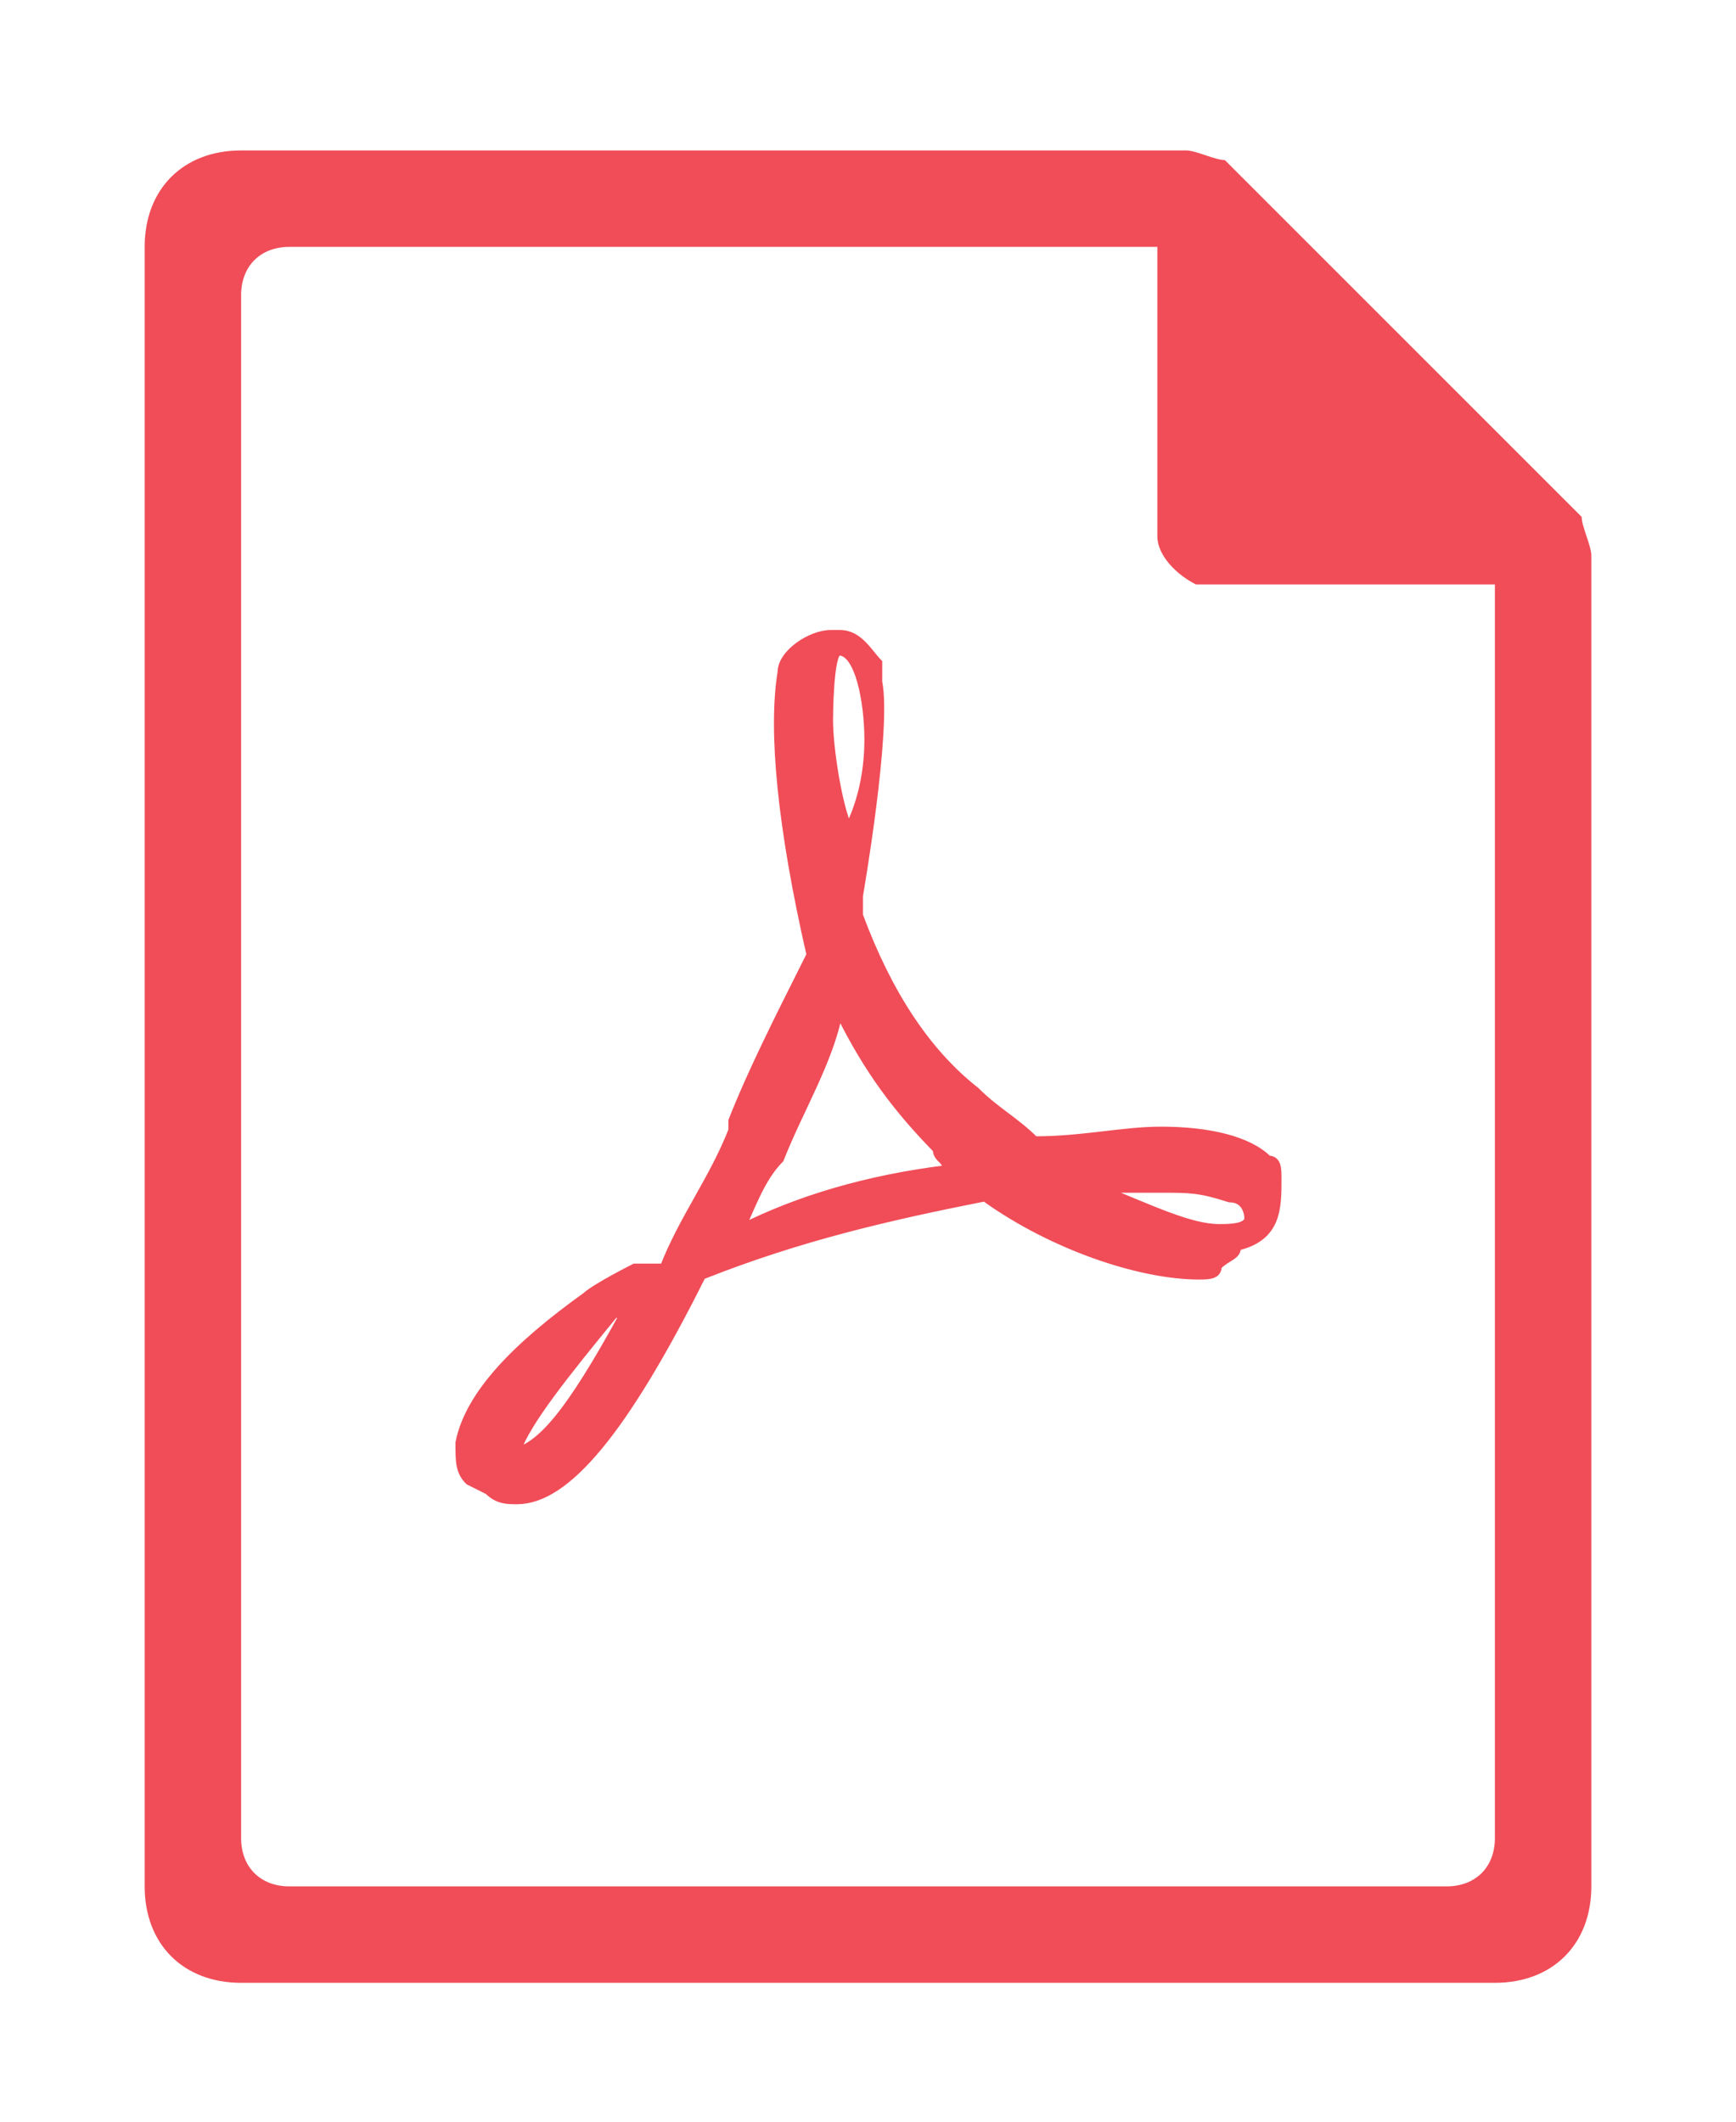 <?xml version="1.0" encoding="utf-8"?>
<!-- Generator: Adobe Illustrator 21.0.0, SVG Export Plug-In . SVG Version: 6.00 Build 0)  -->
<svg version="1.1" xmlns="http://www.w3.org/2000/svg" x="0px"
     y="0px"
     viewBox="0 0 180 220" style="enable-background:new 0 0 180 220;">
    <style type="text/css">
        .st0{fill:#F04D58;}
        .st1{fill:#F04D58;stroke:#F04D58;stroke-width:0.75;stroke-miterlimit:10;}
    </style>

    <g >
        <path  class="st0" d="M25,15.6c-6,0-10,4-10,10v170c0,6,4,10,10,10h130c6,0,10-4,10-10v-138c0-1-1-3-1-4l-37-37
		c-1,0-3-1-4-1C123,15.6,25,15.6,25,15.6z M30,25.6h90v30c0,2,2,4,4,5h1h30v130c0,3-2,5-5,5H30c-3,0-5-2-5-5v-160
		C25,27.6,27,25.6,30,25.6z"/>
    </g>
    <path class="st1" d="M132.5,122.2c0-1,0-2-1-2l0,0c-2-2-6.1-3-11.1-3c-4,0-8.1,1-13.1,1c-2-2-4-3-6.1-5.1c-5.1-4-9.1-10.1-12.1-18.2
	c0-1,0-1,0-2c0,0,3-17.2,2-22.2c0-1,0-1,0-2l0,0c-1-1-2-3-4-3h-1c-2,0-5.1,2-5.1,4c-1,6.1,0,16.2,3,29.3l-1,2
	c-2,4-5.1,10.1-7.1,15.2v1c-2,5.1-5.1,9.1-7.1,14.2h-3c0,0-4,2-5.1,3c-7.1,5.1-12.1,10.1-13.1,15.2c0,2,0,3,1,4l2,1c1,1,2,1,3,1
	c5.1,0,11.1-7.1,19.2-23.3c10.1-4,19.2-6.1,29.3-8.1c7.1,5.1,16.2,8.1,22.2,8.1c1,0,2,0,2-1c1-1,2-1,2-2
	C132.5,128.3,132.5,125.3,132.5,122.2z M53.6,150.5L53.6,150.5c1-3,5.1-8.1,10.1-14.2c1,0,2-1,2-2C59.7,145.5,56.6,149.5,53.6,150.5
	z M87,67.6c2,0,3,5.1,3,9.1c0,4-1,7.1-2,9.1c-1-2-2-8.1-2-11.1C86,74.7,86,67.6,87,67.6z M76.9,127.3c1-2,2-5.1,4-7.1
	c2-5.1,5.1-10.1,6.1-15.2c3,6.1,6.1,10.1,10.1,14.2c0,1,1,1,1,2C90,122.2,82.9,124.3,76.9,127.3z M129.4,126.3L129.4,126.3
	c0,1-2,1-3,1c-3,0-7.1-2-12.1-4c2,0,4,0,6.1,0c3,0,4,0,7.1,1C129.4,124.3,129.4,126.3,129.4,126.3z"/>
</svg>
